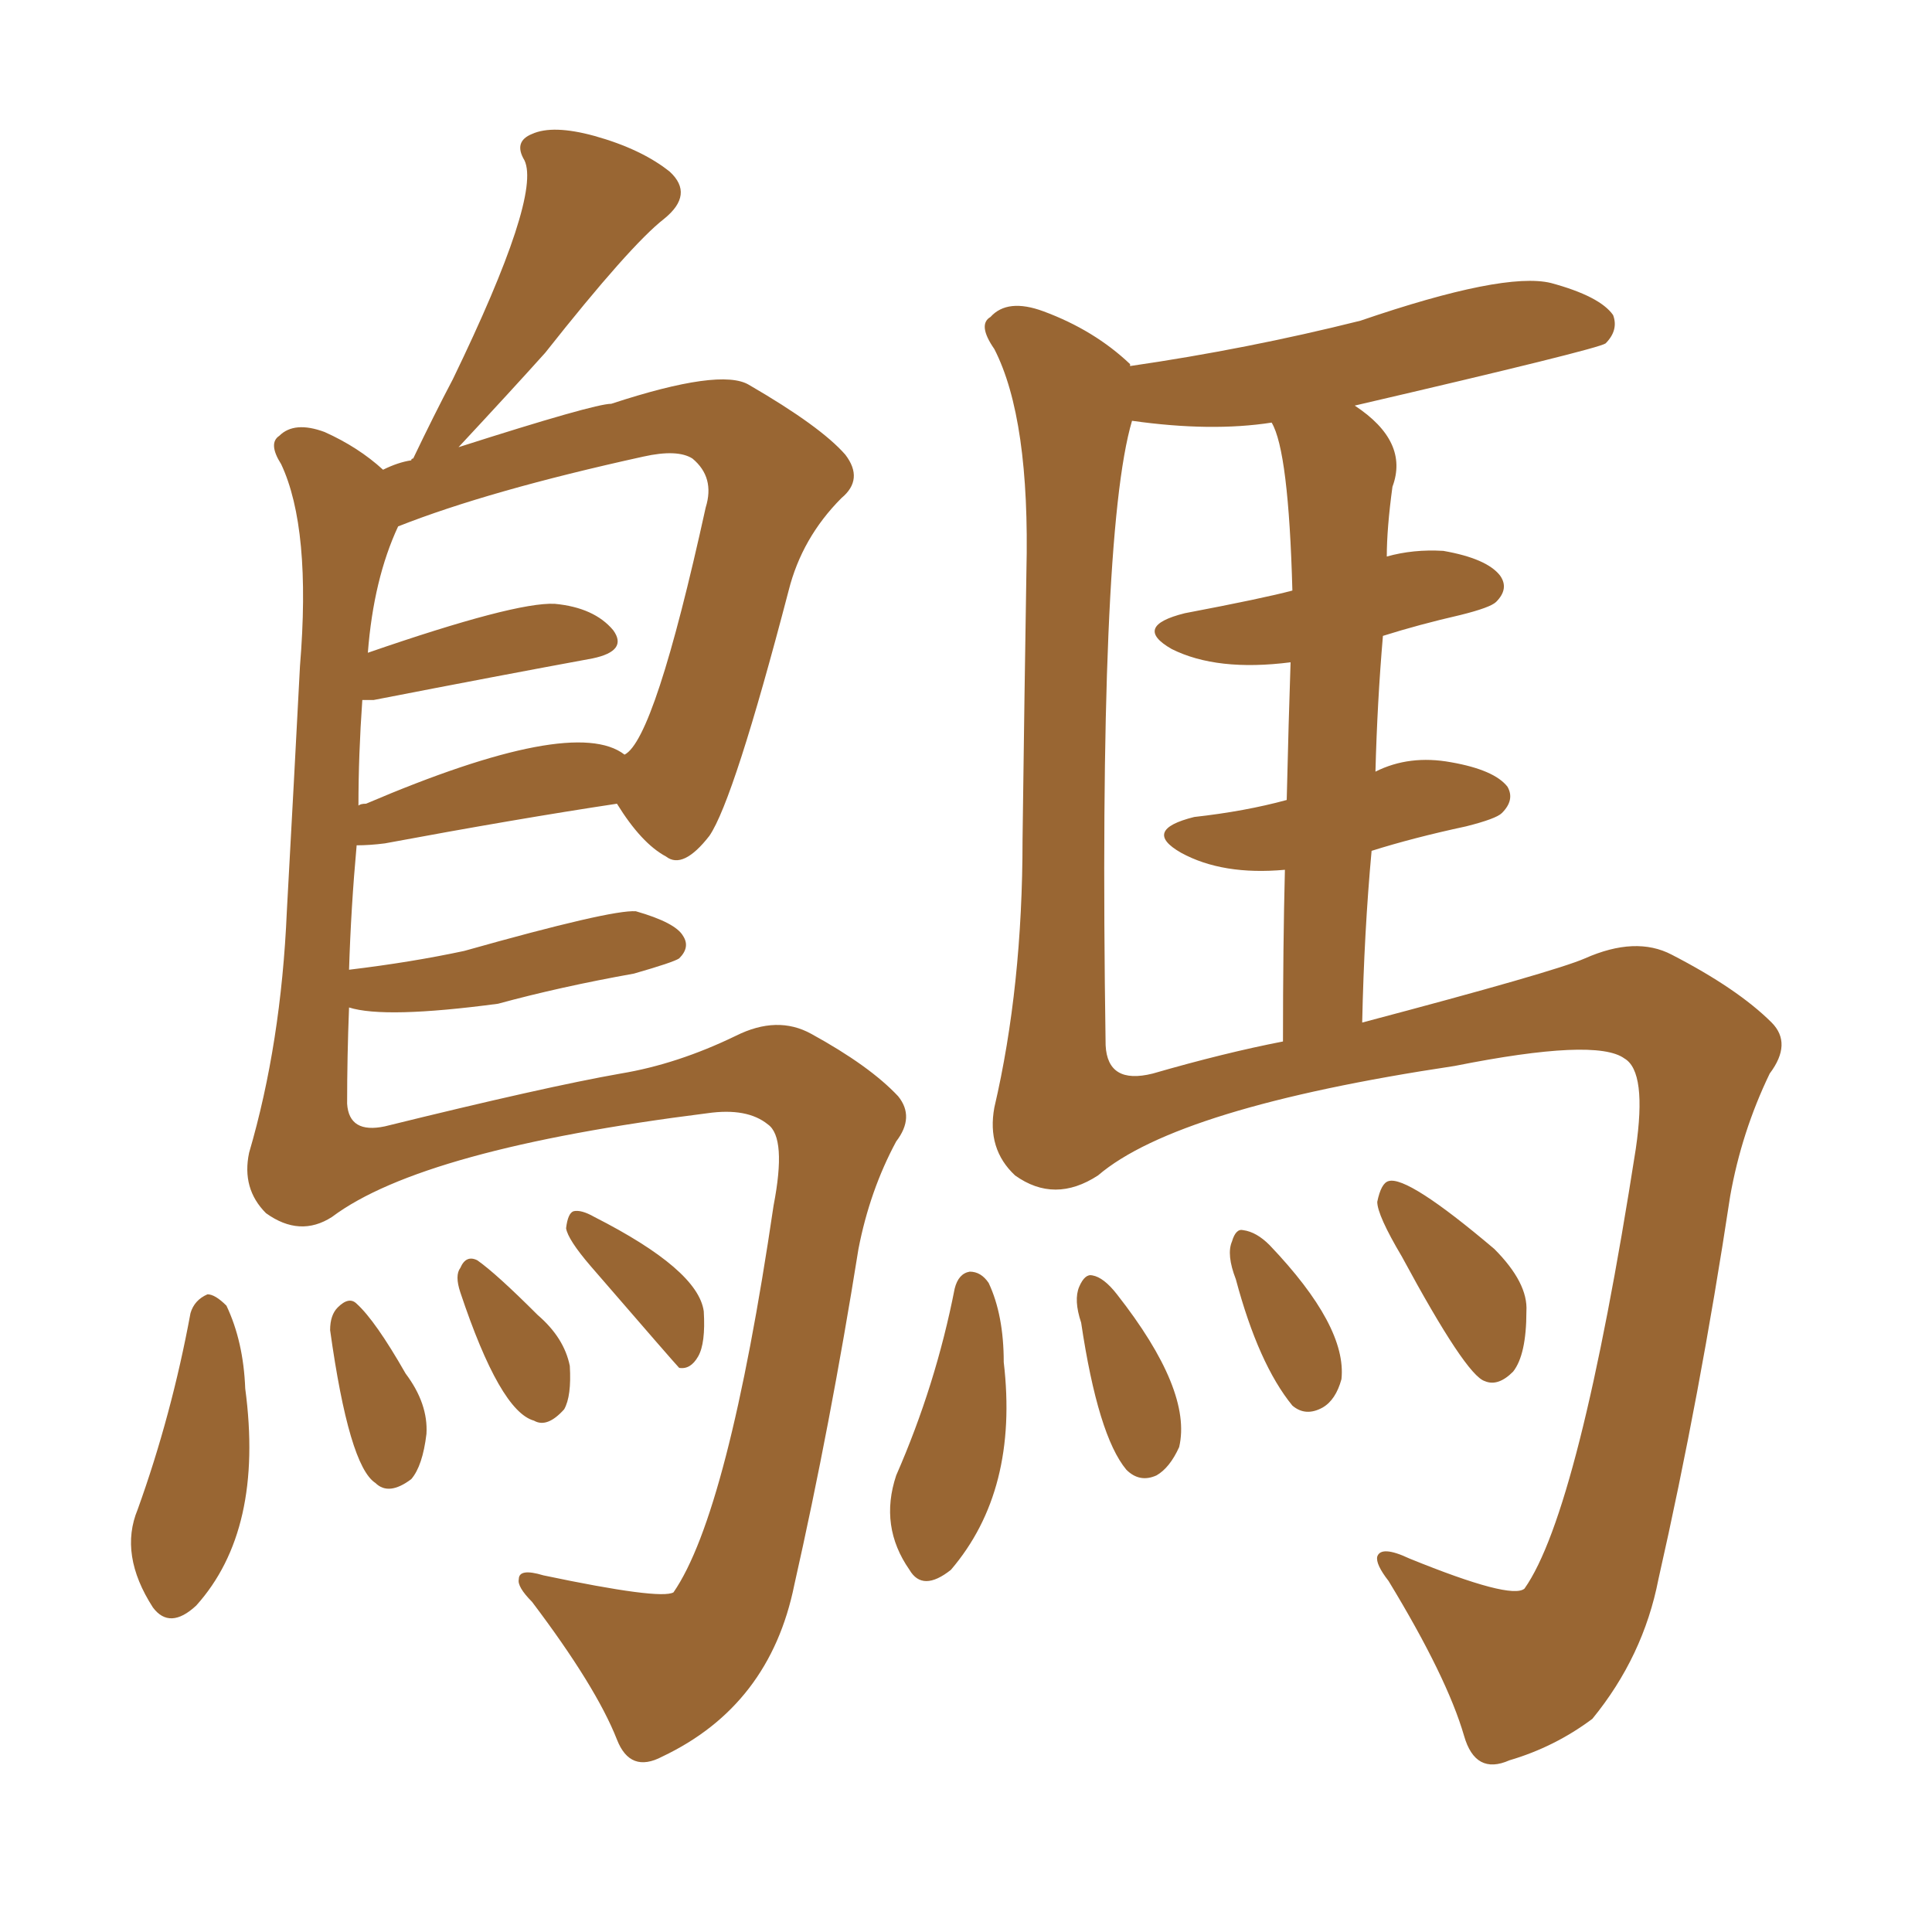 <svg xmlns="http://www.w3.org/2000/svg" xmlns:xlink="http://www.w3.org/1999/xlink" width="150" height="150"><path fill="#996633" padding="10" d="M74.12 100.05L74.12 100.05Q74.41 98.88 75.29 98.73L75.29 98.73Q76.17 98.73 76.76 99.61L76.76 99.61Q77.93 102.10 77.93 105.76L77.93 105.76Q79.10 115.72 73.83 121.88L73.83 121.88Q71.63 123.63 70.61 121.88L70.61 121.88Q68.26 118.51 69.58 114.55L69.58 114.55Q72.66 107.52 74.12 100.05ZM83.94 102.69L83.94 102.69Q83.35 100.93 83.79 99.90L83.79 99.90Q84.23 98.88 84.81 99.02L84.81 99.02Q85.69 99.17 86.72 100.49L86.72 100.49Q92.58 107.96 91.55 112.35L91.55 112.35Q90.82 113.96 89.79 114.55L89.79 114.55Q88.48 115.14 87.45 114.11L87.45 114.11Q85.25 111.47 83.94 102.69ZM95.95 99.32L95.95 99.32Q95.21 97.41 95.65 96.39L95.65 96.39Q95.95 95.36 96.53 95.51L96.53 95.51Q97.56 95.65 98.58 96.68L98.58 96.68Q104.59 102.98 104.15 107.08L104.15 107.08Q103.71 108.69 102.69 109.28L102.69 109.28Q101.37 110.01 100.34 109.13L100.34 109.13Q97.71 105.91 95.95 99.32ZM108.84 97.56L108.84 97.56Q106.93 94.34 106.93 93.31L106.93 93.31Q107.23 91.85 107.81 91.70L107.81 91.70Q109.28 91.26 116.02 96.97L116.02 96.97Q118.65 99.61 118.51 101.81L118.51 101.81Q118.51 105.18 117.48 106.49L117.48 106.49Q116.31 107.67 115.28 107.23L115.28 107.23Q113.82 106.79 108.84 97.56ZM87.74 28.42L87.74 28.42Q96.83 27.10 105.62 24.90L105.62 24.90Q116.75 21.09 120.41 21.97L120.41 21.97Q124.22 23.00 125.24 24.46L125.24 24.46Q125.68 25.63 124.66 26.66L124.66 26.66Q124.07 27.10 105.18 31.49L105.18 31.49Q109.42 34.28 108.11 37.79L108.11 37.79Q107.67 41.02 107.67 43.21L107.67 43.21Q109.72 42.63 112.06 42.77L112.06 42.77Q115.43 43.36 116.46 44.68L116.46 44.68Q117.19 45.70 116.16 46.73L116.16 46.73Q115.72 47.17 113.38 47.75L113.38 47.75Q110.16 48.49 107.37 49.37L107.37 49.37Q106.93 54.49 106.79 59.91L106.79 59.91Q109.42 58.59 112.65 59.18L112.65 59.18Q116.02 59.77 117.04 61.08L117.04 61.08Q117.63 62.11 116.60 63.13L116.60 63.13Q116.16 63.57 113.82 64.16L113.82 64.16Q109.72 65.04 106.49 66.06L106.49 66.06Q105.91 72.36 105.76 79.39L105.76 79.39Q120.70 75.44 123.05 74.41L123.05 74.41Q127.00 72.66 129.79 74.12L129.79 74.12Q134.91 76.76 137.55 79.39L137.55 79.39Q139.16 81.01 137.40 83.35L137.40 83.35Q135.21 87.89 134.33 92.87L134.33 92.87Q131.98 108.40 128.76 122.61L128.76 122.61Q127.59 128.61 123.63 133.45L123.63 133.45Q120.70 135.64 117.19 136.67L117.19 136.67Q114.55 137.84 113.67 134.77L113.67 134.77Q112.35 130.22 107.81 122.75L107.81 122.75Q106.79 121.44 106.93 120.85L106.93 120.85Q107.23 119.97 109.42 121.00L109.42 121.00Q117.33 124.22 118.36 123.34L118.36 123.34Q122.61 117.33 127.00 89.21L127.00 89.21Q127.88 83.20 126.12 82.18L126.12 82.18Q123.93 80.57 112.94 82.76L112.94 82.76Q91.41 85.99 85.25 91.26L85.25 91.26Q81.88 93.46 78.81 91.26L78.81 91.26Q76.61 89.21 77.20 85.99L77.20 85.99Q79.39 76.61 79.39 65.19L79.39 65.19Q79.54 53.61 79.69 44.38L79.69 44.38Q79.98 32.52 77.20 27.10L77.20 27.10Q75.88 25.20 76.90 24.61L76.90 24.61Q78.22 23.14 81.01 24.17L81.01 24.17Q84.96 25.63 87.74 28.27L87.74 28.27Q87.74 28.27 87.74 28.42ZM89.50 83.35L89.50 83.35Q95.07 81.74 99.61 80.86L99.61 80.86Q99.61 73.39 99.76 67.53L99.76 67.53Q94.92 67.97 91.70 66.21L91.70 66.21Q88.62 64.45 92.72 63.43L92.72 63.43Q96.68 62.99 99.90 62.11L99.90 62.11Q100.05 55.81 100.20 51.42L100.20 51.42Q94.48 52.15 90.97 50.39L90.97 50.39Q87.89 48.63 91.99 47.61L91.99 47.61Q98.14 46.44 100.34 45.85L100.34 45.85Q100.05 35.01 98.73 32.81L98.73 32.81Q94.04 33.54 87.89 32.67L87.89 32.67Q85.25 41.60 85.84 81.15L85.84 81.15Q85.99 84.23 89.50 83.35ZM14.79 101.95L14.79 101.95Q15.09 100.93 16.11 100.49L16.11 100.49Q16.70 100.49 17.58 101.37L17.58 101.37Q18.90 104.15 19.04 107.81L19.04 107.81Q20.51 118.80 15.23 124.66L15.23 124.66Q13.18 126.56 11.87 124.80L11.87 124.80Q9.23 120.70 10.69 117.19L10.69 117.19Q13.33 109.86 14.79 101.95ZM25.63 103.27L25.63 103.27Q25.63 102.10 26.22 101.51L26.22 101.51Q27.10 100.63 27.69 101.22L27.69 101.22Q29.15 102.54 31.49 106.64L31.49 106.64Q33.25 108.98 33.11 111.33L33.11 111.33Q32.81 113.82 31.93 114.84L31.93 114.84Q30.18 116.16 29.15 115.14L29.15 115.14Q27.10 113.82 25.63 103.27ZM35.74 100.34L35.74 100.34Q35.30 99.02 35.74 98.44L35.74 98.44Q36.18 97.41 37.06 97.85L37.06 97.85Q38.53 98.88 41.75 102.10L41.75 102.10Q43.80 103.86 44.24 106.05L44.24 106.05Q44.38 108.40 43.80 109.42L43.80 109.42Q42.48 110.89 41.46 110.30L41.46 110.30Q38.82 109.57 35.74 100.34ZM45.85 98.29L45.85 98.29Q44.09 96.24 43.95 95.36L43.95 95.36Q44.09 94.19 44.53 94.04L44.53 94.04Q45.12 93.90 46.14 94.48L46.14 94.48Q54.20 98.58 54.64 101.81L54.64 101.81Q54.79 104.30 54.20 105.32L54.20 105.32Q53.61 106.35 52.73 106.20L52.73 106.20Q52.44 105.91 45.85 98.29ZM47.90 62.40L47.90 62.40Q40.14 63.57 29.88 65.48L29.88 65.48Q28.71 65.63 27.69 65.63L27.69 65.63Q27.25 70.46 27.10 75.29L27.10 75.29Q31.93 74.71 36.04 73.83L36.04 73.83Q47.46 70.61 49.37 70.75L49.37 70.75Q52.44 71.63 53.03 72.66L53.03 72.66Q53.61 73.54 52.73 74.41L52.73 74.41Q52.29 74.71 49.22 75.59L49.22 75.59Q43.51 76.61 38.67 77.93L38.67 77.93Q29.88 79.10 27.10 78.22L27.10 78.22Q26.95 82.03 26.95 85.69L26.95 85.69Q27.10 88.04 29.88 87.45L29.88 87.45Q42.33 84.38 48.19 83.35L48.19 83.35Q52.59 82.62 57.13 80.42L57.13 80.42Q60.35 78.81 62.99 80.27L62.99 80.27Q67.53 82.76 69.73 85.11L69.73 85.11Q71.04 86.72 69.58 88.62L69.58 88.62Q67.53 92.43 66.65 96.97L66.65 96.97Q64.45 110.74 61.67 123.05L61.67 123.05Q59.77 132.42 51.42 136.38L51.42 136.38Q48.93 137.70 47.90 135.06L47.90 135.06Q46.29 130.96 41.31 124.37L41.31 124.37Q40.14 123.19 40.28 122.61L40.28 122.61Q40.28 121.73 42.19 122.31L42.19 122.31Q51.27 124.22 52.29 123.63L52.29 123.63Q56.54 117.48 60.06 93.60L60.06 93.60Q61.08 88.33 59.62 87.30L59.62 87.30Q58.01 85.99 54.93 86.43L54.93 86.43Q32.81 89.21 25.78 94.48L25.78 94.48Q23.29 96.09 20.65 94.19L20.65 94.19Q18.75 92.29 19.34 89.50L19.34 89.50Q21.83 81.01 22.27 70.75L22.27 70.75Q22.85 60.21 23.29 51.71L23.29 51.71Q24.17 41.02 21.83 36.04L21.83 36.04Q20.80 34.42 21.68 33.84L21.68 33.84Q22.85 32.67 25.20 33.54L25.20 33.54Q27.83 34.72 29.74 36.47L29.74 36.47Q30.91 35.89 31.93 35.74L31.93 35.74Q31.93 35.60 32.08 35.60L32.08 35.60Q33.69 32.23 35.16 29.44L35.16 29.44Q42.04 15.23 40.72 12.45L40.72 12.45Q39.84 10.99 41.31 10.40L41.31 10.40Q42.92 9.67 46.14 10.55L46.14 10.55Q49.80 11.57 52.00 13.33L52.00 13.33Q53.91 15.09 51.56 16.99L51.56 16.99Q48.93 19.04 42.33 27.39L42.33 27.39Q39.70 30.32 35.60 34.72L35.60 34.72Q46.14 31.35 47.46 31.35L47.46 31.35Q55.96 28.56 58.15 29.88L58.15 29.88Q63.72 33.11 65.63 35.30L65.63 35.30Q67.09 37.21 65.33 38.67L65.33 38.67Q62.26 41.75 61.23 45.85L61.23 45.85Q56.98 62.11 55.08 64.89L55.08 64.89Q53.03 67.53 51.71 66.50L51.71 66.50Q49.80 65.48 47.90 62.40ZM49.95 35.45L49.95 35.45L49.95 35.45Q37.94 38.09 30.91 40.87L30.91 40.87Q29.00 44.97 28.56 50.68L28.56 50.68Q39.99 46.73 43.07 46.88L43.07 46.88Q46.14 47.17 47.61 48.93L47.61 48.93Q48.78 50.54 46.00 51.12L46.00 51.12Q38.82 52.44 29.00 54.35L29.00 54.35Q28.27 54.35 28.13 54.35L28.13 54.35Q27.83 58.59 27.83 62.55L27.83 62.55Q27.98 62.40 28.42 62.40L28.42 62.40Q44.53 55.52 48.49 58.59L48.49 58.59Q50.83 57.42 54.79 39.40L54.79 39.40Q55.52 37.06 53.76 35.60L53.76 35.60Q52.59 34.86 49.95 35.45Z"/></svg>